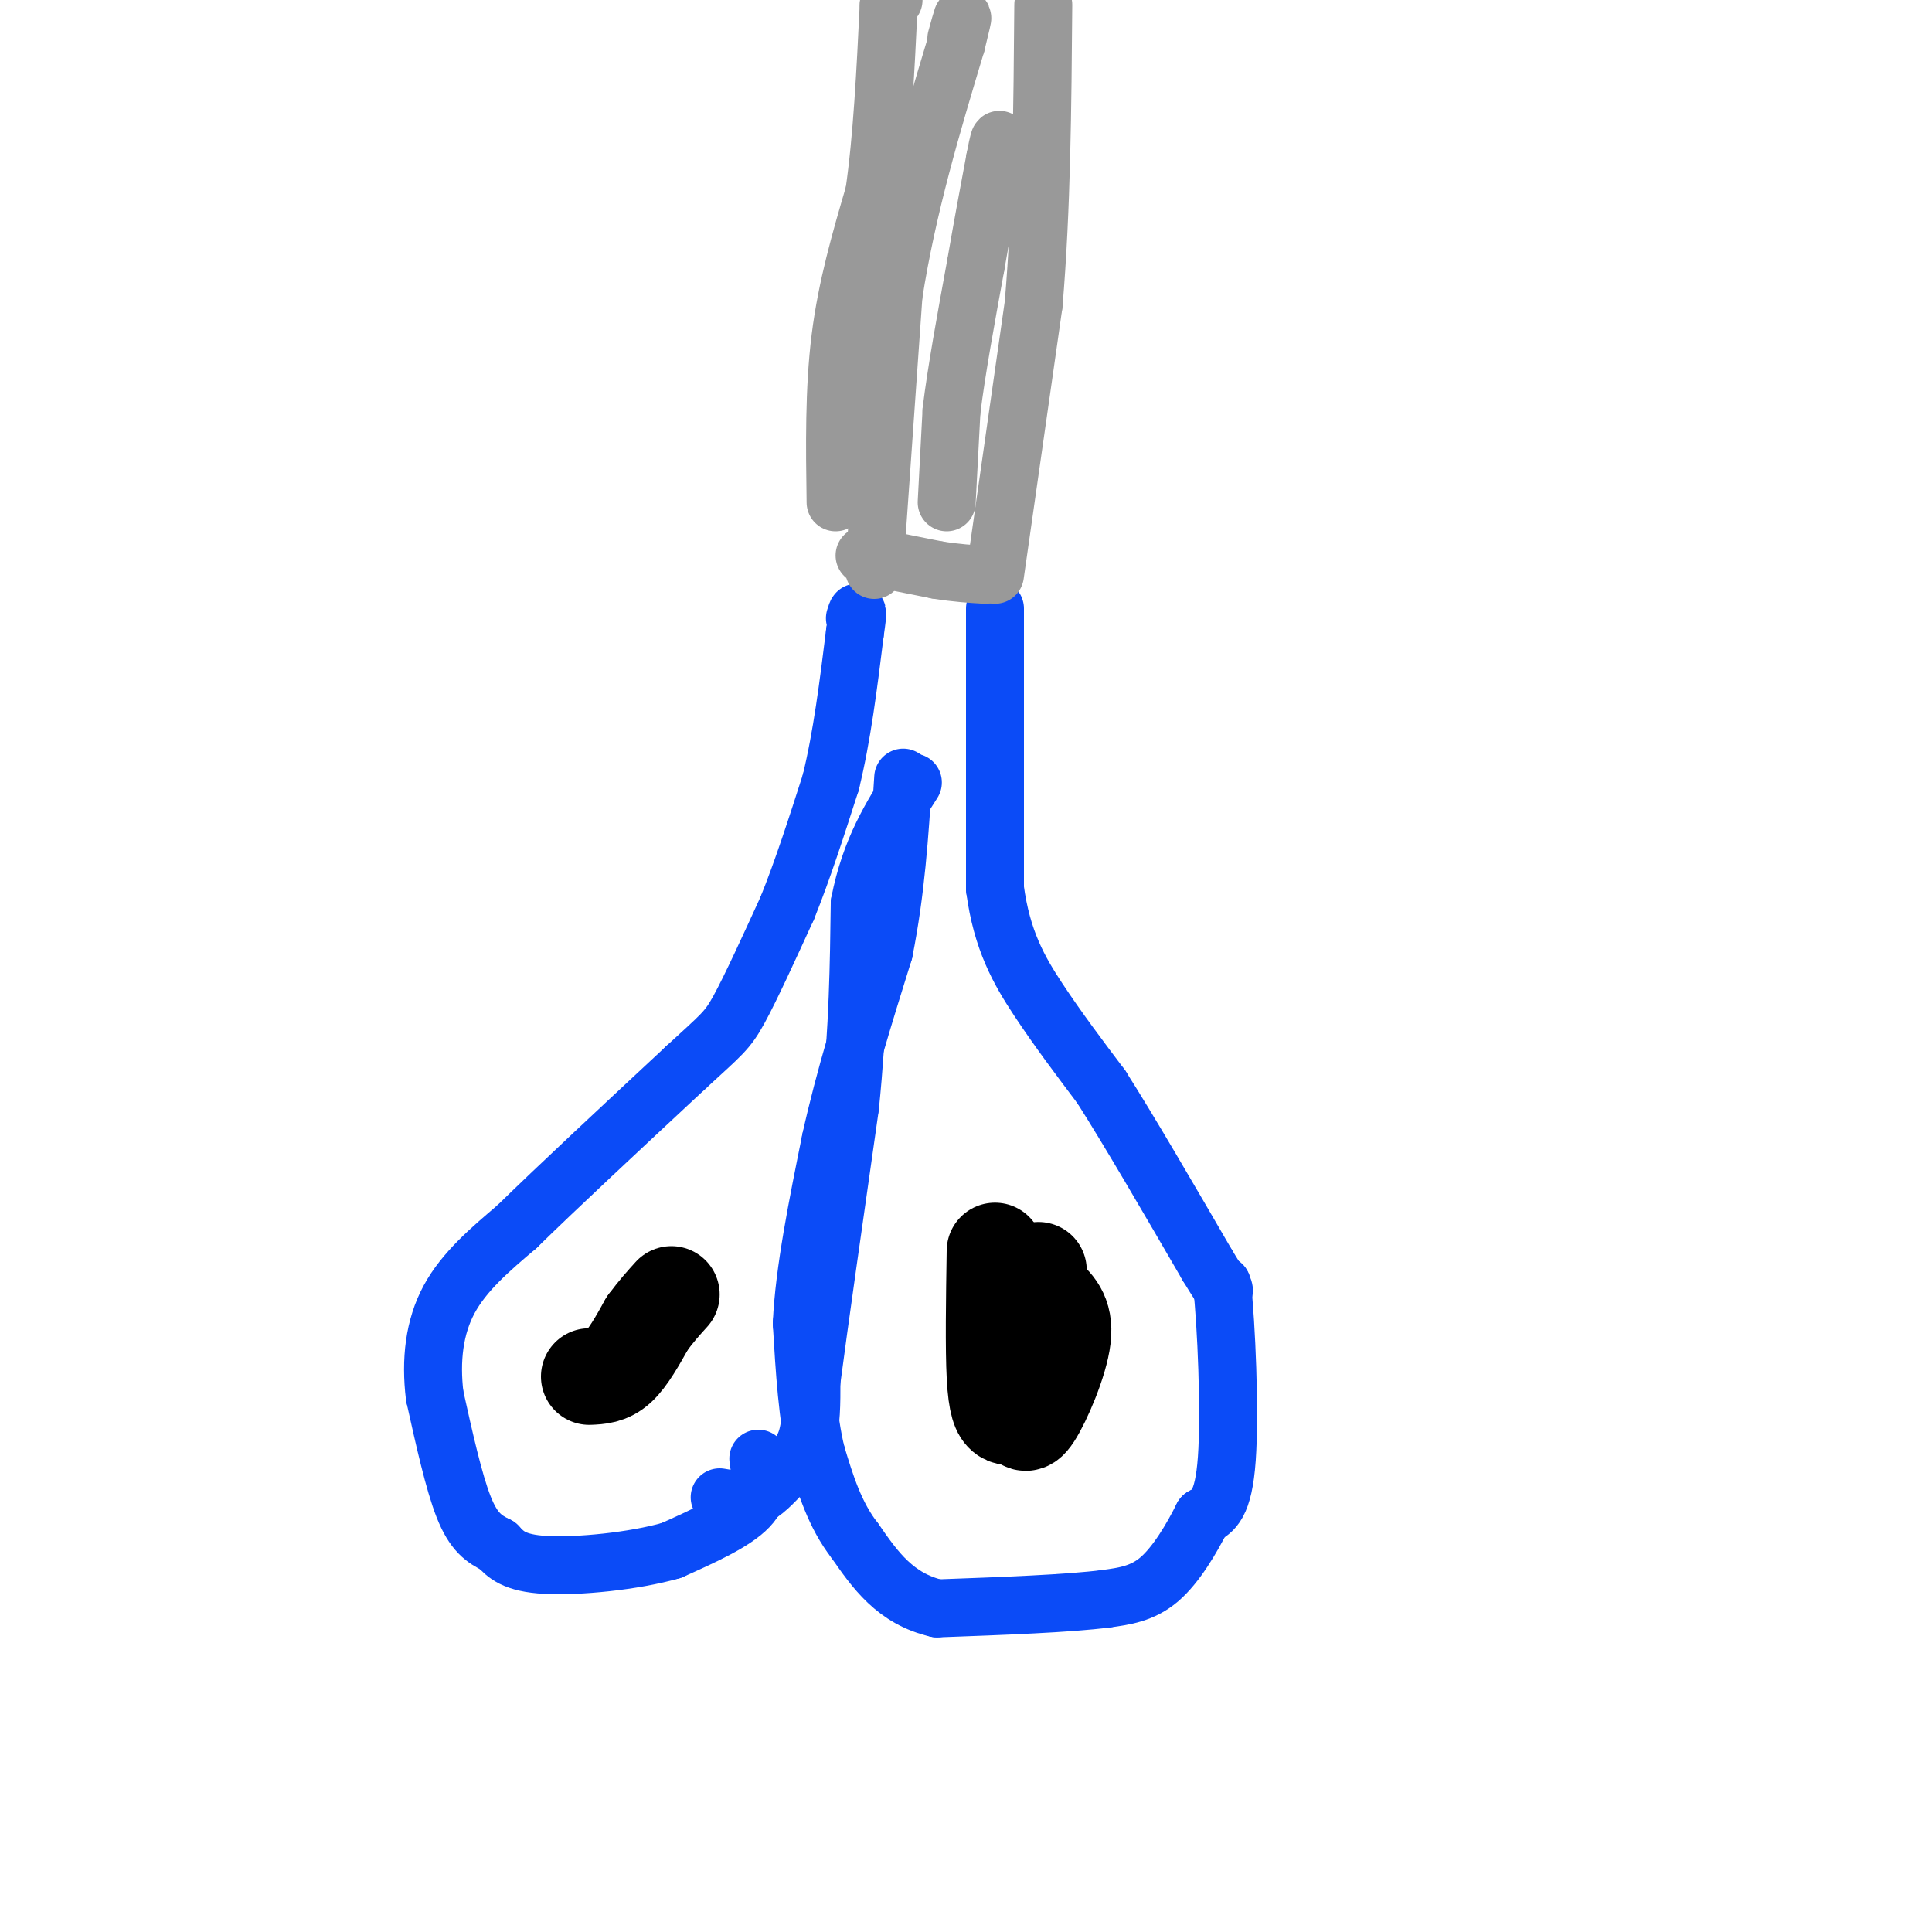 <svg viewBox='0 0 400 400' version='1.1' xmlns='http://www.w3.org/2000/svg' xmlns:xlink='http://www.w3.org/1999/xlink'><g fill='none' stroke='#0B4BF7' stroke-width='12' stroke-linecap='round' stroke-linejoin='round'><path d='M157,302c0.500,3.417 1.000,6.833 -2,10c-3.000,3.167 -9.500,6.083 -16,9'/><path d='M139,321c-7.822,2.244 -19.378,3.356 -26,3c-6.622,-0.356 -8.311,-2.178 -10,-4'/><path d='M103,320c-2.844,-1.378 -4.956,-2.822 -7,-8c-2.044,-5.178 -4.022,-14.089 -6,-23'/><path d='M90,289c-0.889,-7.356 -0.111,-14.244 3,-20c3.111,-5.756 8.556,-10.378 14,-15'/><path d='M107,254c8.167,-8.000 21.583,-20.500 35,-33'/><path d='M142,221c7.444,-6.867 8.556,-7.533 11,-12c2.444,-4.467 6.222,-12.733 10,-21'/><path d='M163,188c3.167,-7.833 6.083,-16.917 9,-26'/><path d='M172,162c2.333,-9.500 3.667,-20.250 5,-31'/><path d='M177,131c0.833,-5.667 0.417,-4.333 0,-3'/><path d='M206,126c0.000,0.000 0.000,17.000 0,17'/><path d='M206,143c0.000,9.667 0.000,25.333 0,41'/><path d='M206,184c1.422,10.689 4.978,16.911 9,23c4.022,6.089 8.511,12.044 13,18'/><path d='M228,225c5.833,9.167 13.917,23.083 22,37'/><path d='M250,262c4.167,6.833 3.583,5.417 3,4'/><path d='M253,266c0.911,8.089 1.689,26.311 1,36c-0.689,9.689 -2.844,10.844 -5,12'/><path d='M249,314c-2.289,4.578 -5.511,10.022 -9,13c-3.489,2.978 -7.244,3.489 -11,4'/><path d='M229,331c-7.667,1.000 -21.333,1.500 -35,2'/><path d='M194,333c-8.667,-2.000 -12.833,-8.000 -17,-14'/><path d='M177,319c-4.167,-5.333 -6.083,-11.667 -8,-18'/><path d='M169,301c-1.833,-7.500 -2.417,-17.250 -3,-27'/><path d='M166,274c0.500,-10.833 3.250,-24.417 6,-38'/><path d='M172,236c2.833,-12.833 6.917,-25.917 11,-39'/><path d='M183,197c2.500,-12.500 3.250,-24.250 4,-36'/><path d='M149,310c2.423,0.429 4.845,0.857 7,0c2.155,-0.857 4.042,-3.000 6,-5c1.958,-2.000 3.988,-3.857 5,-7c1.012,-3.143 1.006,-7.571 1,-12'/><path d='M168,286c1.500,-11.500 4.750,-34.250 8,-57'/><path d='M176,229c1.667,-16.500 1.833,-29.250 2,-42'/><path d='M178,187c2.167,-11.167 6.583,-18.083 11,-25'/></g>
<g fill='none' stroke='#000000' stroke-width='20' stroke-linecap='round' stroke-linejoin='round'><path d='M122,285c2.000,-0.083 4.000,-0.167 6,-2c2.000,-1.833 4.000,-5.417 6,-9'/><path d='M134,274c1.833,-2.500 3.417,-4.250 5,-6'/><path d='M206,259c-0.156,10.089 -0.311,20.178 0,26c0.311,5.822 1.089,7.378 2,8c0.911,0.622 1.956,0.311 3,0'/><path d='M211,293c0.738,0.845 1.083,2.958 3,0c1.917,-2.958 5.405,-10.988 6,-16c0.595,-5.012 -1.702,-7.006 -4,-9'/><path d='M216,268c-0.833,-2.333 -0.917,-3.667 -1,-5'/></g>
<g fill='none' stroke='#999999' stroke-width='12' stroke-linecap='round' stroke-linejoin='round'><path d='M179,115c0.000,0.000 15.000,3.000 15,3'/><path d='M194,118c4.167,0.667 7.083,0.833 10,1'/><path d='M181,118c0.000,0.000 4.000,-57.000 4,-57'/><path d='M185,61c2.833,-18.167 7.917,-35.083 13,-52'/><path d='M198,9c2.167,-8.833 1.083,-4.917 0,-1'/><path d='M206,119c0.000,0.000 8.000,-56.000 8,-56'/><path d='M214,63c1.667,-19.667 1.833,-40.833 2,-62'/><path d='M173,104c-0.167,-11.667 -0.333,-23.333 1,-34c1.333,-10.667 4.167,-20.333 7,-30'/><path d='M181,40c1.667,-11.500 2.333,-25.250 3,-39'/><path d='M184,1c0.667,-6.667 0.833,-3.833 1,-1'/><path d='M196,104c0.000,0.000 1.000,-19.000 1,-19'/><path d='M197,85c1.000,-8.167 3.000,-19.083 5,-30'/><path d='M202,55c1.500,-8.667 2.750,-15.333 4,-22'/><path d='M206,33c0.833,-4.333 0.917,-4.167 1,-4'/></g>
</svg>